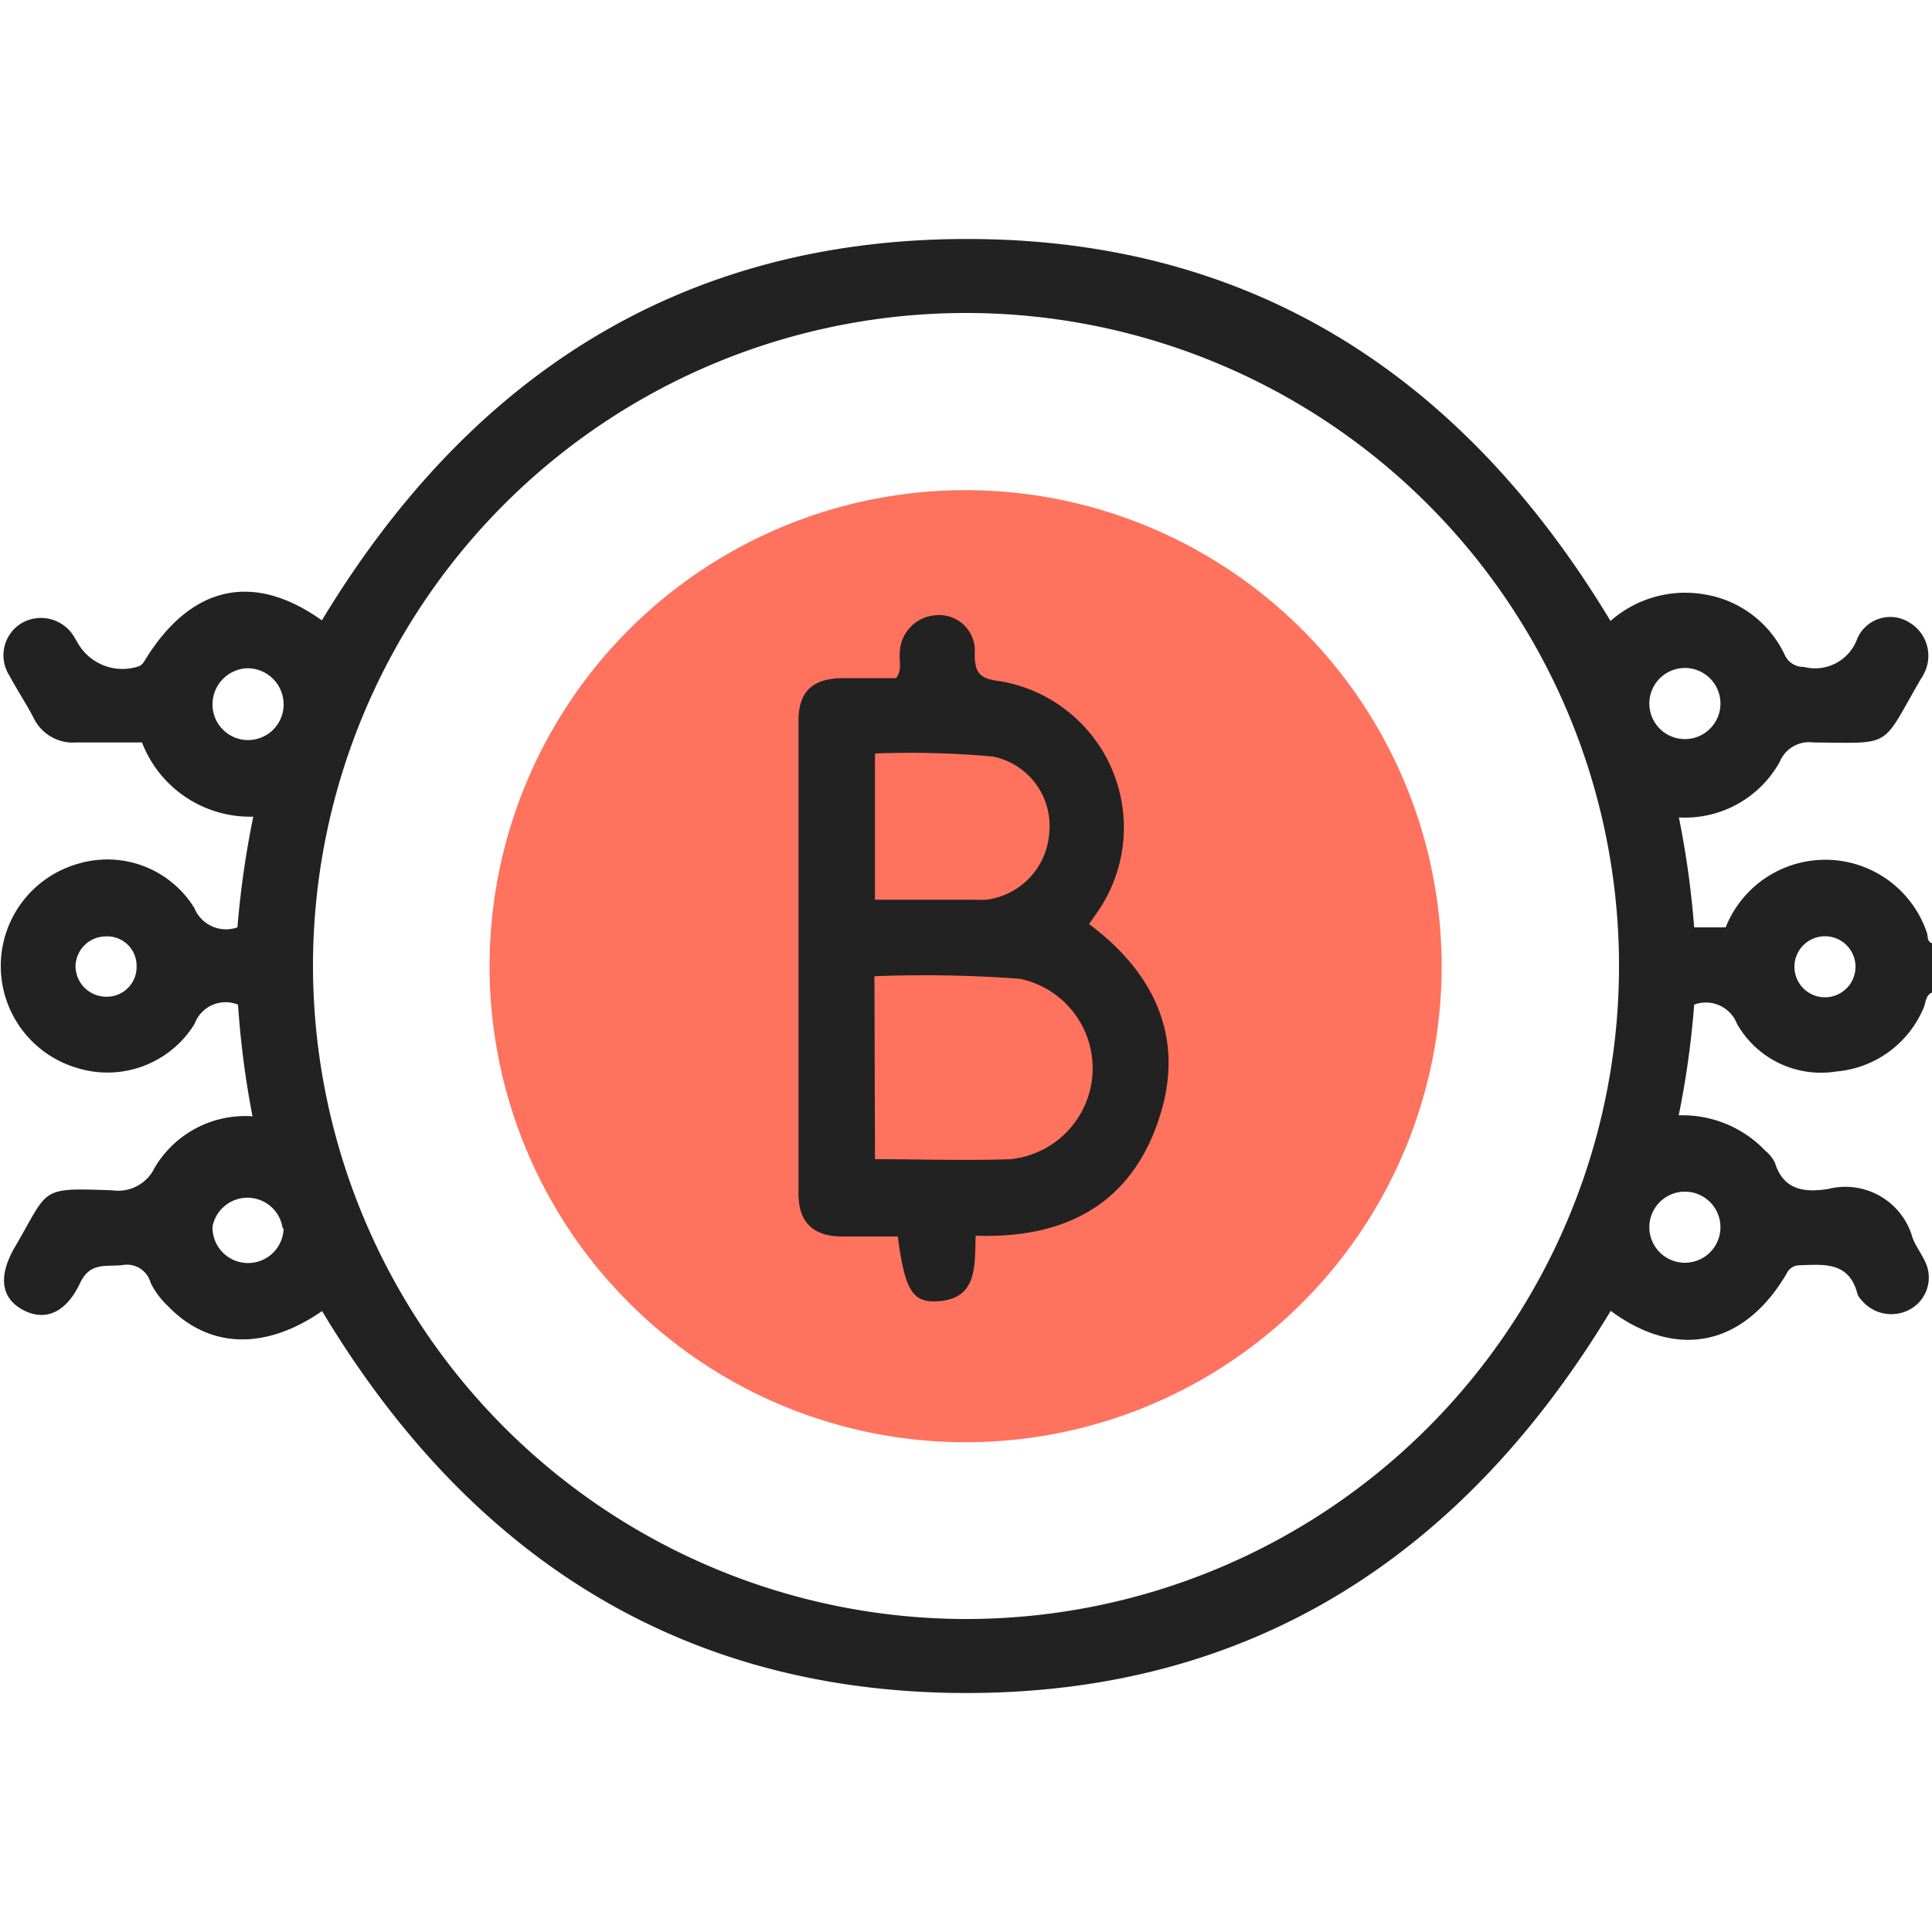 <svg id="design" xmlns="http://www.w3.org/2000/svg" viewBox="0 0 100 100"><defs><style>.cls-1{fill:#222;}.cls-2{fill:#ff725e;}</style></defs><path class="cls-1" d="M100,51.37c-.35.16-.31.53-.44.81a5.4,5.4,0,0,1-4.51,3.28A5,5,0,0,1,89.91,53,1.73,1.73,0,0,0,87.69,52a46.13,46.13,0,0,1-.8,5.73,5.92,5.92,0,0,1,4.49,1.84,1.86,1.86,0,0,1,.49.61c.44,1.44,1.55,1.55,2.76,1.36A3.61,3.61,0,0,1,99,64.09c.18.45.49.85.68,1.29a1.88,1.88,0,0,1-.87,2.42,2,2,0,0,1-2.46-.51.93.93,0,0,1-.21-.32c-.43-1.68-1.74-1.52-3-1.48a.74.74,0,0,0-.67.44c-2.2,3.74-5.66,4.46-9.1,1.92C75.77,80.44,64.84,87.64,50,87.63S24.22,80.44,16.67,67.86c-2.88,2-5.82,2-8-.28a4.25,4.25,0,0,1-.87-1.17,1.27,1.27,0,0,0-1.46-.93c-.83.1-1.67-.18-2.19.92-.76,1.62-1.88,2-3,1.38S-.1,66,.81,64.48c1.75-3,1.21-3,5-2.87A2.09,2.09,0,0,0,8,60.45a5.44,5.44,0,0,1,5.07-2.67A46.78,46.78,0,0,1,12.32,52a1.71,1.71,0,0,0-2.25,1A5.3,5.3,0,0,1,4,55.28,5.5,5.5,0,0,1,4,44.72,5.29,5.29,0,0,1,10.06,47a1.77,1.77,0,0,0,2.23,1,47.9,47.9,0,0,1,.82-5.73,6,6,0,0,1-5.76-3.84c-1.13,0-2.26,0-3.4,0a2.26,2.26,0,0,1-2.22-1.29c-.39-.75-.86-1.45-1.26-2.2a1.94,1.94,0,0,1,.69-2.71,2,2,0,0,1,2.7.77l.2.34A2.66,2.66,0,0,0,7.14,34.5c.23-.07.3-.23.4-.39,2.38-3.83,5.6-4.51,9.12-2C24.23,19.58,35.13,12.39,50,12.37s25.76,7.16,33.36,19.77a5.85,5.85,0,0,1,4.89-1.37,5.57,5.57,0,0,1,4.12,3.11,1.06,1.06,0,0,0,1,.64,2.32,2.32,0,0,0,2.76-1.46,1.86,1.86,0,0,1,2.73-.82A2,2,0,0,1,99.51,35s0,.05-.05.08c-2.14,3.67-1.41,3.38-5.6,3.35a1.64,1.64,0,0,0-1.74,1,5.6,5.6,0,0,1-5.22,2.88A47.48,47.48,0,0,1,87.69,48h1.63a5.55,5.55,0,0,1,10.41.26c.07.19,0,.48.27.56ZM50,83.8A33.8,33.8,0,1,0,16.2,50,33.84,33.84,0,0,0,50,83.8ZM12.76,34.59A1.87,1.87,0,0,0,11,36.5a1.84,1.84,0,0,0,3.68-.07A1.87,1.87,0,0,0,12.76,34.59Zm76.29,1.86a1.84,1.84,0,0,0-3.68-.07,1.84,1.84,0,1,0,3.68.07ZM14.63,63.58A1.84,1.84,0,0,0,11,63.49a1.84,1.84,0,1,0,3.68.09Zm74.42-.06a1.84,1.84,0,0,0-3.68,0,1.84,1.84,0,1,0,3.68,0ZM7.07,50a1.52,1.52,0,0,0-1.63-1.53A1.57,1.57,0,0,0,3.91,50a1.59,1.59,0,0,0,1.61,1.59A1.54,1.54,0,0,0,7.07,50Zm87.39-1.54a1.58,1.58,0,0,0,0,3.16,1.58,1.58,0,1,0,0-3.16Z"/><path class="cls-2" d="M74.62,50A24.64,24.64,0,1,1,50,25.37,24.65,24.65,0,0,1,74.62,50Z"/><path class="cls-1" d="M46.47,64H43.6c-1.5,0-2.26-.72-2.27-2.19q0-12.25,0-24.51c0-1.5.72-2.17,2.24-2.2.49,0,1,0,1.46,0h1.35c.32-.41.16-.85.19-1.26a2,2,0,0,1,1.94-2,1.84,1.84,0,0,1,1.94,2c0,1.06.31,1.29,1.32,1.42A7.68,7.68,0,0,1,57,46.91c-.19.3-.4.58-.63.92,3.46,2.58,5,6,3.6,10.13-1.47,4.41-4.89,6.16-9.47,6-.06,1.57.13,3.34-2.1,3.4C47.2,67.39,46.82,66.67,46.47,64Zm-1.18-4c2.41,0,4.72.08,7,0a4.73,4.73,0,0,0,.49-9.34,67.2,67.2,0,0,0-7.52-.13Zm0-13.43h5.18a5.85,5.85,0,0,0,.59,0,3.74,3.74,0,0,0,3.25-3.47,3.66,3.66,0,0,0-2.91-3.94A47.8,47.8,0,0,0,45.29,39Z"/></svg>